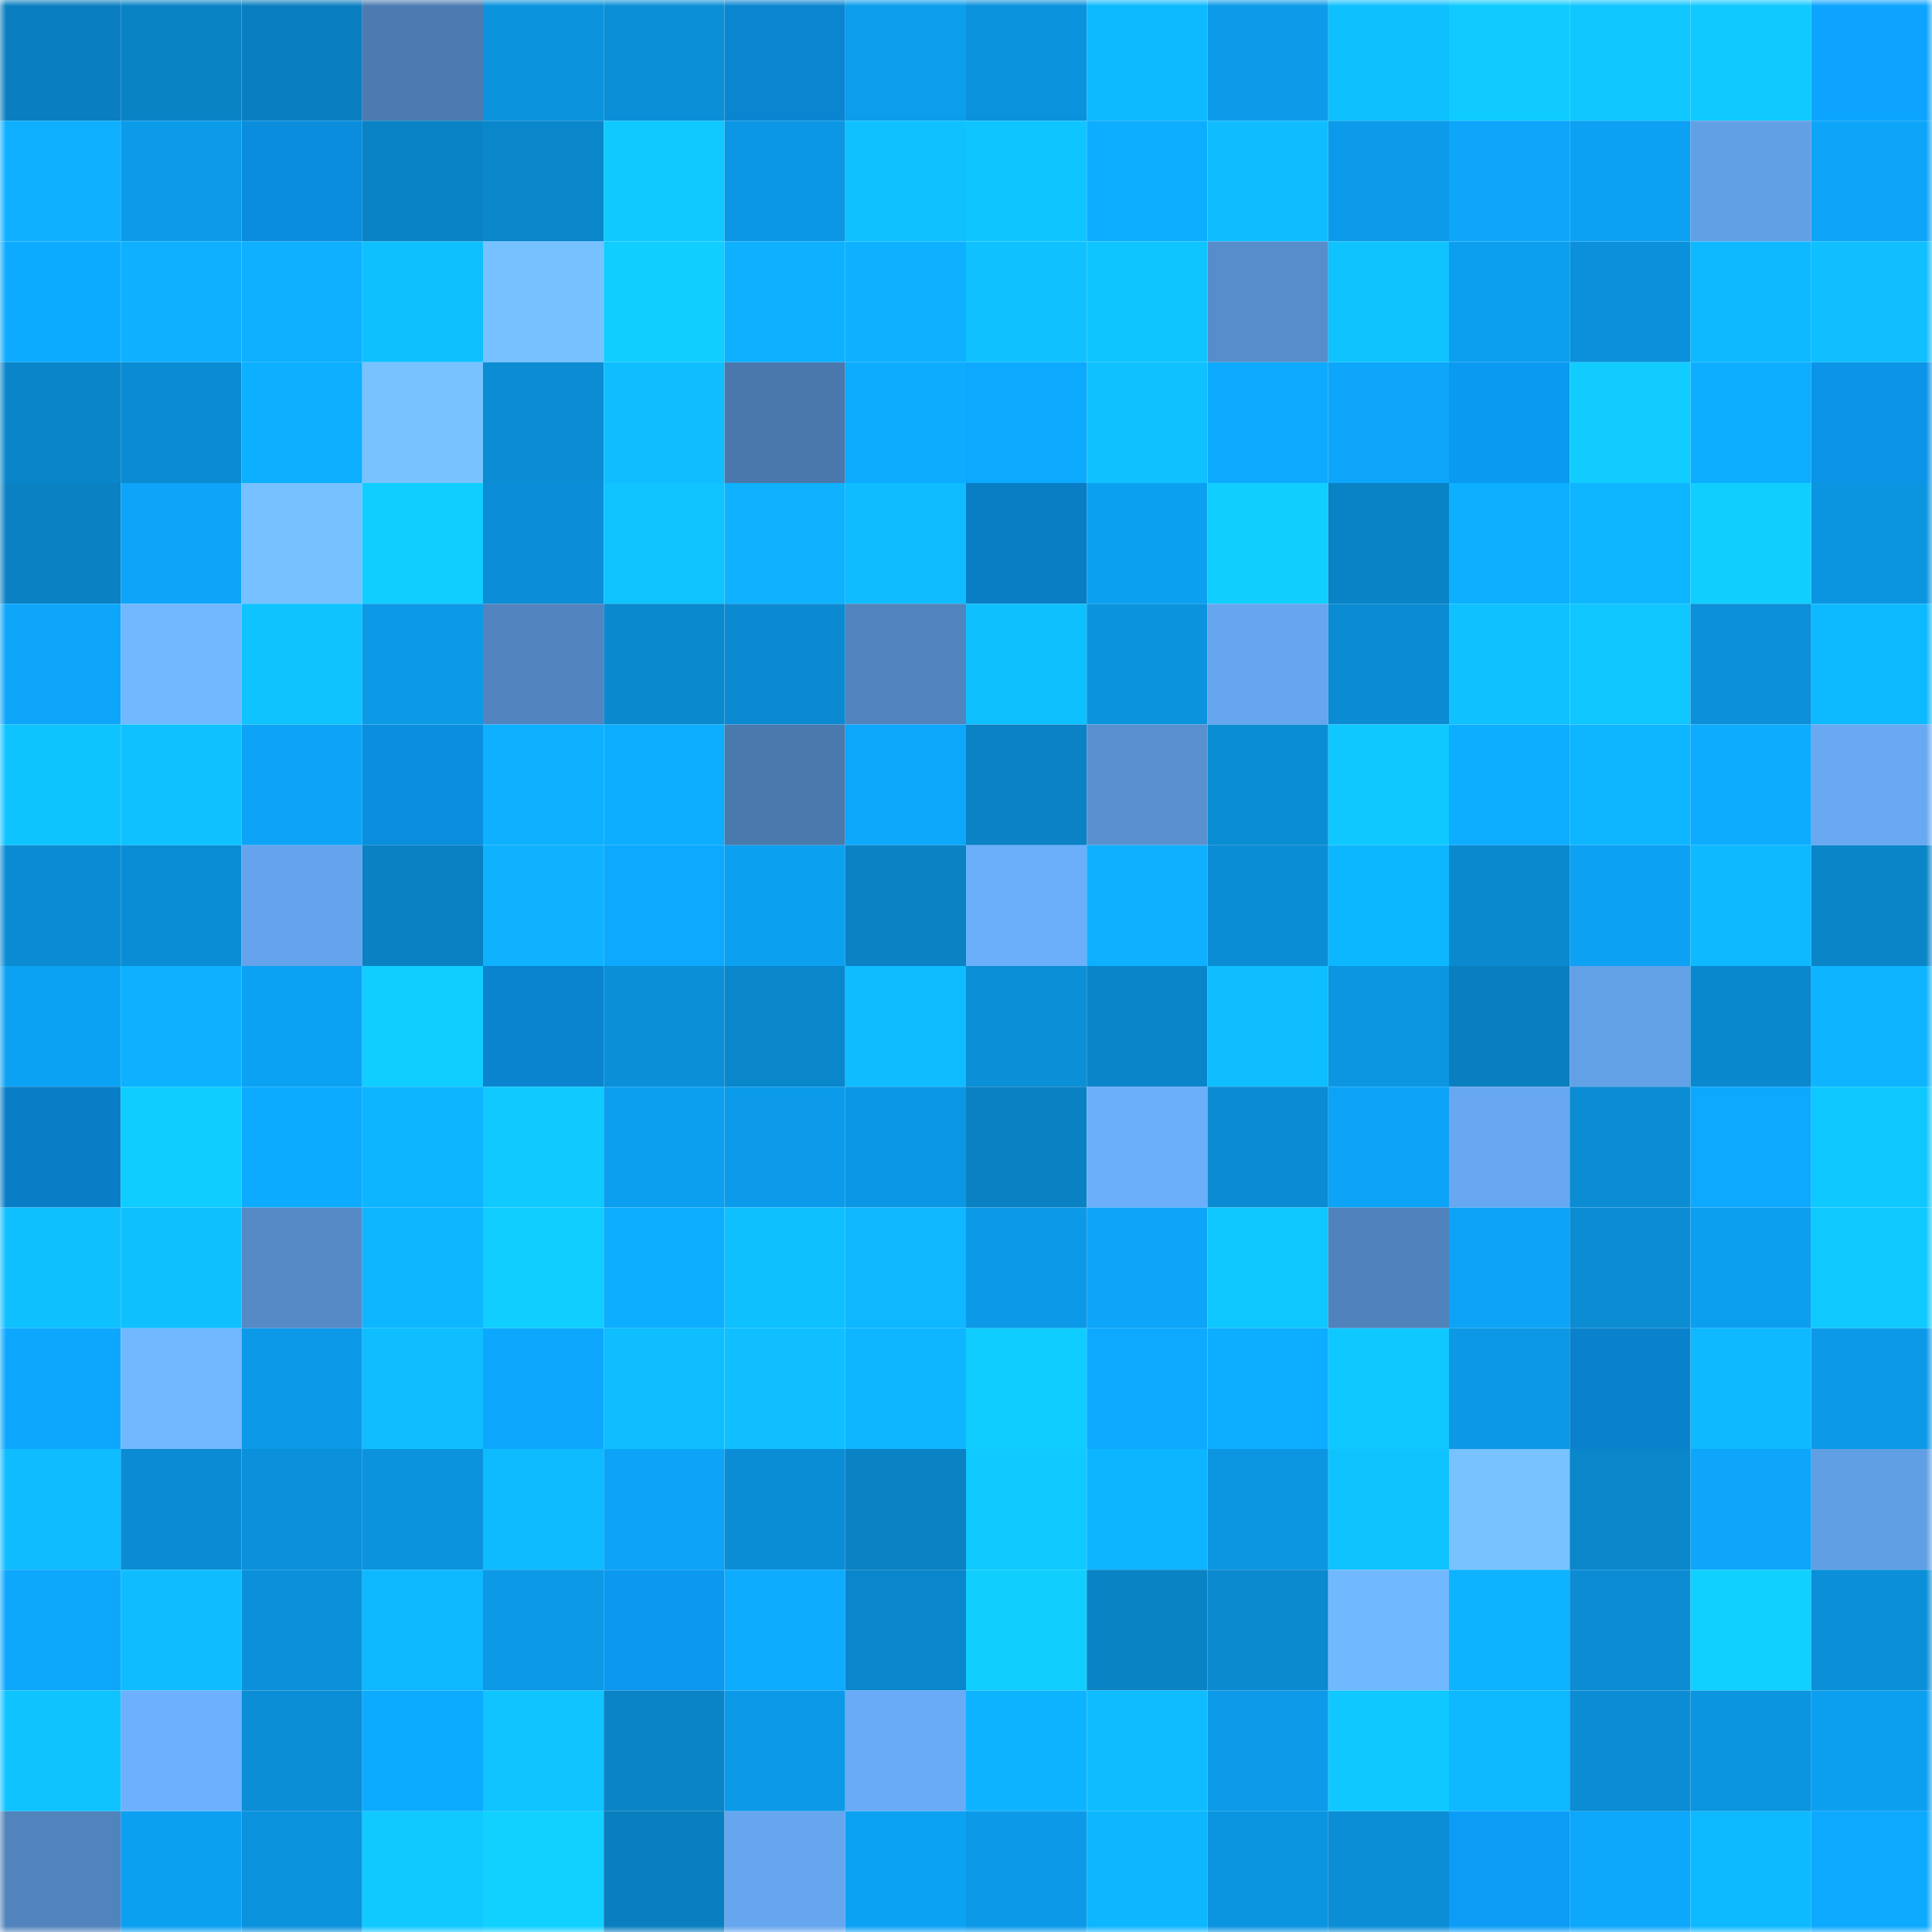 <svg viewBox="0 0 160 160" fill="none" role="img" xmlns="http://www.w3.org/2000/svg" width="240" height="240" name="ens%2Clayerzerobull.eth"><mask id="2130079989" mask-type="alpha" maskUnits="userSpaceOnUse" x="0" y="0" width="160" height="160"><rect width="160" height="160" fill="#FFFFFF"></rect></mask><g mask="url(#2130079989)"><rect x="0" y="0" width="10" height="10" fill="#0a7fbf"></rect><rect x="10" y="0" width="10" height="10" fill="#0a83c5"></rect><rect x="20" y="0" width="10" height="10" fill="#0a7fbf"></rect><rect x="30" y="0" width="10" height="10" fill="#4b7bb0"></rect><rect x="40" y="0" width="10" height="10" fill="#0b93dd"></rect><rect x="50" y="0" width="10" height="10" fill="#0b8fd7"></rect><rect x="60" y="0" width="10" height="10" fill="#0a85d0"></rect><rect x="70" y="0" width="10" height="10" fill="#0c9dec"></rect><rect x="80" y="0" width="10" height="10" fill="#0b92dc"></rect><rect x="90" y="0" width="10" height="10" fill="#0ebaff"></rect><rect x="100" y="0" width="10" height="10" fill="#0c9be9"></rect><rect x="110" y="0" width="10" height="10" fill="#0fc0ff"></rect><rect x="120" y="0" width="10" height="10" fill="#0fcbff"></rect><rect x="130" y="0" width="10" height="10" fill="#0fc6ff"></rect><rect x="140" y="0" width="10" height="10" fill="#0fc9ff"></rect><rect x="150" y="0" width="10" height="10" fill="#0ca4ff"></rect><rect x="0" y="10" width="10" height="10" fill="#0eb0ff"></rect><rect x="10" y="10" width="10" height="10" fill="#0c9be9"></rect><rect x="20" y="10" width="10" height="10" fill="#0a8ddc"></rect><rect x="30" y="10" width="10" height="10" fill="#0a83c6"></rect><rect x="40" y="10" width="10" height="10" fill="#0a86cb"></rect><rect x="50" y="10" width="10" height="10" fill="#0fc9ff"></rect><rect x="60" y="10" width="10" height="10" fill="#0c97e4"></rect><rect x="70" y="10" width="10" height="10" fill="#0fc2ff"></rect><rect x="80" y="10" width="10" height="10" fill="#0fc5ff"></rect><rect x="90" y="10" width="10" height="10" fill="#0dadff"></rect><rect x="100" y="10" width="10" height="10" fill="#0fbdff"></rect><rect x="110" y="10" width="10" height="10" fill="#0c9bea"></rect><rect x="120" y="10" width="10" height="10" fill="#0da6fa"></rect><rect x="130" y="10" width="10" height="10" fill="#0ca1f3"></rect><rect x="140" y="10" width="10" height="10" fill="#62a0e6"></rect><rect x="150" y="10" width="10" height="10" fill="#0da5f8"></rect><rect x="0" y="20" width="10" height="10" fill="#0dabff"></rect><rect x="10" y="20" width="10" height="10" fill="#0eb0ff"></rect><rect x="20" y="20" width="10" height="10" fill="#0eb0ff"></rect><rect x="30" y="20" width="10" height="10" fill="#0fc0ff"></rect><rect x="40" y="20" width="10" height="10" fill="#76c1ff"></rect><rect x="50" y="20" width="10" height="10" fill="#10ceff"></rect><rect x="60" y="20" width="10" height="10" fill="#0eb1ff"></rect><rect x="70" y="20" width="10" height="10" fill="#0db1ff"></rect><rect x="80" y="20" width="10" height="10" fill="#0fc1ff"></rect><rect x="90" y="20" width="10" height="10" fill="#0fc5ff"></rect><rect x="100" y="20" width="10" height="10" fill="#568dca"></rect><rect x="110" y="20" width="10" height="10" fill="#0fc3ff"></rect><rect x="120" y="20" width="10" height="10" fill="#0c9ff0"></rect><rect x="130" y="20" width="10" height="10" fill="#0b91db"></rect><rect x="140" y="20" width="10" height="10" fill="#0eb9ff"></rect><rect x="150" y="20" width="10" height="10" fill="#0fbfff"></rect><rect x="0" y="30" width="10" height="10" fill="#0a85c9"></rect><rect x="10" y="30" width="10" height="10" fill="#0b8bd1"></rect><rect x="20" y="30" width="10" height="10" fill="#0dafff"></rect><rect x="30" y="30" width="10" height="10" fill="#78c3ff"></rect><rect x="40" y="30" width="10" height="10" fill="#0b8cd3"></rect><rect x="50" y="30" width="10" height="10" fill="#0fbeff"></rect><rect x="60" y="30" width="10" height="10" fill="#4a78ac"></rect><rect x="70" y="30" width="10" height="10" fill="#0dacff"></rect><rect x="80" y="30" width="10" height="10" fill="#0da9ff"></rect><rect x="90" y="30" width="10" height="10" fill="#0fc2ff"></rect><rect x="100" y="30" width="10" height="10" fill="#0daaff"></rect><rect x="110" y="30" width="10" height="10" fill="#0da6fa"></rect><rect x="120" y="30" width="10" height="10" fill="#0b9af1"></rect><rect x="130" y="30" width="10" height="10" fill="#10ccff"></rect><rect x="140" y="30" width="10" height="10" fill="#0daeff"></rect><rect x="150" y="30" width="10" height="10" fill="#0b94e8"></rect><rect x="0" y="40" width="10" height="10" fill="#0a81c3"></rect><rect x="10" y="40" width="10" height="10" fill="#0da5f9"></rect><rect x="20" y="40" width="10" height="10" fill="#76c1ff"></rect><rect x="30" y="40" width="10" height="10" fill="#10ceff"></rect><rect x="40" y="40" width="10" height="10" fill="#0b8ed7"></rect><rect x="50" y="40" width="10" height="10" fill="#0fc4ff"></rect><rect x="60" y="40" width="10" height="10" fill="#0eb2ff"></rect><rect x="70" y="40" width="10" height="10" fill="#0ebcff"></rect><rect x="80" y="40" width="10" height="10" fill="#097ec5"></rect><rect x="90" y="40" width="10" height="10" fill="#0ca0f1"></rect><rect x="100" y="40" width="10" height="10" fill="#10cfff"></rect><rect x="110" y="40" width="10" height="10" fill="#0a83c6"></rect><rect x="120" y="40" width="10" height="10" fill="#0dafff"></rect><rect x="130" y="40" width="10" height="10" fill="#0eb6ff"></rect><rect x="140" y="40" width="10" height="10" fill="#10cfff"></rect><rect x="150" y="40" width="10" height="10" fill="#0b95e0"></rect><rect x="0" y="50" width="10" height="10" fill="#0da6fa"></rect><rect x="10" y="50" width="10" height="10" fill="#71b8ff"></rect><rect x="20" y="50" width="10" height="10" fill="#0fc3ff"></rect><rect x="30" y="50" width="10" height="10" fill="#0c99e6"></rect><rect x="40" y="50" width="10" height="10" fill="#5285bf"></rect><rect x="50" y="50" width="10" height="10" fill="#0b89cf"></rect><rect x="60" y="50" width="10" height="10" fill="#0b8ad1"></rect><rect x="70" y="50" width="10" height="10" fill="#5184bd"></rect><rect x="80" y="50" width="10" height="10" fill="#0fc0ff"></rect><rect x="90" y="50" width="10" height="10" fill="#0b93dd"></rect><rect x="100" y="50" width="10" height="10" fill="#66a6ee"></rect><rect x="110" y="50" width="10" height="10" fill="#0b8bd2"></rect><rect x="120" y="50" width="10" height="10" fill="#0fc2ff"></rect><rect x="130" y="50" width="10" height="10" fill="#0fc6ff"></rect><rect x="140" y="50" width="10" height="10" fill="#0b90d9"></rect><rect x="150" y="50" width="10" height="10" fill="#0ebaff"></rect><rect x="0" y="60" width="10" height="10" fill="#0ec4ff"></rect><rect x="10" y="60" width="10" height="10" fill="#0fc2ff"></rect><rect x="20" y="60" width="10" height="10" fill="#0da4f7"></rect><rect x="30" y="60" width="10" height="10" fill="#0a8ede"></rect><rect x="40" y="60" width="10" height="10" fill="#0eb1ff"></rect><rect x="50" y="60" width="10" height="10" fill="#0daeff"></rect><rect x="60" y="60" width="10" height="10" fill="#4a79ae"></rect><rect x="70" y="60" width="10" height="10" fill="#0da7fc"></rect><rect x="80" y="60" width="10" height="10" fill="#0a82c5"></rect><rect x="90" y="60" width="10" height="10" fill="#5991d0"></rect><rect x="100" y="60" width="10" height="10" fill="#0b8dd4"></rect><rect x="110" y="60" width="10" height="10" fill="#0fc8ff"></rect><rect x="120" y="60" width="10" height="10" fill="#0dadff"></rect><rect x="130" y="60" width="10" height="10" fill="#0eb6ff"></rect><rect x="140" y="60" width="10" height="10" fill="#0dacff"></rect><rect x="150" y="60" width="10" height="10" fill="#68a9f2"></rect><rect x="0" y="70" width="10" height="10" fill="#0b8bd1"></rect><rect x="10" y="70" width="10" height="10" fill="#0b8dd5"></rect><rect x="20" y="70" width="10" height="10" fill="#65a4ec"></rect><rect x="30" y="70" width="10" height="10" fill="#0a81c2"></rect><rect x="40" y="70" width="10" height="10" fill="#0eb2ff"></rect><rect x="50" y="70" width="10" height="10" fill="#0da9ff"></rect><rect x="60" y="70" width="10" height="10" fill="#0ca0f1"></rect><rect x="70" y="70" width="10" height="10" fill="#0a82c4"></rect><rect x="80" y="70" width="10" height="10" fill="#6baffb"></rect><rect x="90" y="70" width="10" height="10" fill="#0eb0ff"></rect><rect x="100" y="70" width="10" height="10" fill="#0b8dd5"></rect><rect x="110" y="70" width="10" height="10" fill="#0db7ff"></rect><rect x="120" y="70" width="10" height="10" fill="#0b89ce"></rect><rect x="130" y="70" width="10" height="10" fill="#0ca1f3"></rect><rect x="140" y="70" width="10" height="10" fill="#0eb9ff"></rect><rect x="150" y="70" width="10" height="10" fill="#0a85c8"></rect><rect x="0" y="80" width="10" height="10" fill="#0ca2f4"></rect><rect x="10" y="80" width="10" height="10" fill="#0db1ff"></rect><rect x="20" y="80" width="10" height="10" fill="#0ca2f4"></rect><rect x="30" y="80" width="10" height="10" fill="#10ceff"></rect><rect x="40" y="80" width="10" height="10" fill="#0a84ce"></rect><rect x="50" y="80" width="10" height="10" fill="#0b8fd7"></rect><rect x="60" y="80" width="10" height="10" fill="#0a86cb"></rect><rect x="70" y="80" width="10" height="10" fill="#0ebcff"></rect><rect x="80" y="80" width="10" height="10" fill="#0b8fd7"></rect><rect x="90" y="80" width="10" height="10" fill="#0a85c9"></rect><rect x="100" y="80" width="10" height="10" fill="#0ebeff"></rect><rect x="110" y="80" width="10" height="10" fill="#0c96e2"></rect><rect x="120" y="80" width="10" height="10" fill="#0a7fc0"></rect><rect x="130" y="80" width="10" height="10" fill="#63a1e7"></rect><rect x="140" y="80" width="10" height="10" fill="#0a88ce"></rect><rect x="150" y="80" width="10" height="10" fill="#0eb4ff"></rect><rect x="0" y="90" width="10" height="10" fill="#097ec6"></rect><rect x="10" y="90" width="10" height="10" fill="#10cdff"></rect><rect x="20" y="90" width="10" height="10" fill="#0dabff"></rect><rect x="30" y="90" width="10" height="10" fill="#0db4ff"></rect><rect x="40" y="90" width="10" height="10" fill="#0fc9ff"></rect><rect x="50" y="90" width="10" height="10" fill="#0c9fef"></rect><rect x="60" y="90" width="10" height="10" fill="#0c9bea"></rect><rect x="70" y="90" width="10" height="10" fill="#0c97e4"></rect><rect x="80" y="90" width="10" height="10" fill="#0a81c2"></rect><rect x="90" y="90" width="10" height="10" fill="#6baefa"></rect><rect x="100" y="90" width="10" height="10" fill="#0b8bd1"></rect><rect x="110" y="90" width="10" height="10" fill="#0da3f6"></rect><rect x="120" y="90" width="10" height="10" fill="#67a8f1"></rect><rect x="130" y="90" width="10" height="10" fill="#0b8cd3"></rect><rect x="140" y="90" width="10" height="10" fill="#0da9fe"></rect><rect x="150" y="90" width="10" height="10" fill="#0fc8ff"></rect><rect x="0" y="100" width="10" height="10" fill="#0fc0ff"></rect><rect x="10" y="100" width="10" height="10" fill="#0fc0ff"></rect><rect x="20" y="100" width="10" height="10" fill="#558ac7"></rect><rect x="30" y="100" width="10" height="10" fill="#0eb6ff"></rect><rect x="40" y="100" width="10" height="10" fill="#10ceff"></rect><rect x="50" y="100" width="10" height="10" fill="#0daeff"></rect><rect x="60" y="100" width="10" height="10" fill="#0fc0ff"></rect><rect x="70" y="100" width="10" height="10" fill="#0eb7ff"></rect><rect x="80" y="100" width="10" height="10" fill="#0c9ae8"></rect><rect x="90" y="100" width="10" height="10" fill="#0da5f9"></rect><rect x="100" y="100" width="10" height="10" fill="#0fc7ff"></rect><rect x="110" y="100" width="10" height="10" fill="#5082bb"></rect><rect x="120" y="100" width="10" height="10" fill="#0da4f7"></rect><rect x="130" y="100" width="10" height="10" fill="#0b8cd3"></rect><rect x="140" y="100" width="10" height="10" fill="#0c9ff0"></rect><rect x="150" y="100" width="10" height="10" fill="#10caff"></rect><rect x="0" y="110" width="10" height="10" fill="#0da8fe"></rect><rect x="10" y="110" width="10" height="10" fill="#71b8ff"></rect><rect x="20" y="110" width="10" height="10" fill="#0c9ae8"></rect><rect x="30" y="110" width="10" height="10" fill="#0fbeff"></rect><rect x="40" y="110" width="10" height="10" fill="#0da8fd"></rect><rect x="50" y="110" width="10" height="10" fill="#0fbeff"></rect><rect x="60" y="110" width="10" height="10" fill="#0fbfff"></rect><rect x="70" y="110" width="10" height="10" fill="#0db6ff"></rect><rect x="80" y="110" width="10" height="10" fill="#10cdff"></rect><rect x="90" y="110" width="10" height="10" fill="#0daaff"></rect><rect x="100" y="110" width="10" height="10" fill="#0dadff"></rect><rect x="110" y="110" width="10" height="10" fill="#0fc8ff"></rect><rect x="120" y="110" width="10" height="10" fill="#0c98e5"></rect><rect x="130" y="110" width="10" height="10" fill="#0a82cb"></rect><rect x="140" y="110" width="10" height="10" fill="#0eb9ff"></rect><rect x="150" y="110" width="10" height="10" fill="#0c9ae8"></rect><rect x="0" y="120" width="10" height="10" fill="#0ebcff"></rect><rect x="10" y="120" width="10" height="10" fill="#0b8bd1"></rect><rect x="20" y="120" width="10" height="10" fill="#0b91db"></rect><rect x="30" y="120" width="10" height="10" fill="#0b93de"></rect><rect x="40" y="120" width="10" height="10" fill="#0ebbff"></rect><rect x="50" y="120" width="10" height="10" fill="#0da4f7"></rect><rect x="60" y="120" width="10" height="10" fill="#0b8dd5"></rect><rect x="70" y="120" width="10" height="10" fill="#0a82c4"></rect><rect x="80" y="120" width="10" height="10" fill="#10caff"></rect><rect x="90" y="120" width="10" height="10" fill="#0db4ff"></rect><rect x="100" y="120" width="10" height="10" fill="#0c96e2"></rect><rect x="110" y="120" width="10" height="10" fill="#0fc3ff"></rect><rect x="120" y="120" width="10" height="10" fill="#77c2ff"></rect><rect x="130" y="120" width="10" height="10" fill="#0a87cb"></rect><rect x="140" y="120" width="10" height="10" fill="#0da6fa"></rect><rect x="150" y="120" width="10" height="10" fill="#619fe4"></rect><rect x="0" y="130" width="10" height="10" fill="#0da7fc"></rect><rect x="10" y="130" width="10" height="10" fill="#0fbdff"></rect><rect x="20" y="130" width="10" height="10" fill="#0b91da"></rect><rect x="30" y="130" width="10" height="10" fill="#0eb8ff"></rect><rect x="40" y="130" width="10" height="10" fill="#0c99e6"></rect><rect x="50" y="130" width="10" height="10" fill="#0b99ef"></rect><rect x="60" y="130" width="10" height="10" fill="#0dacff"></rect><rect x="70" y="130" width="10" height="10" fill="#0a87cc"></rect><rect x="80" y="130" width="10" height="10" fill="#10cfff"></rect><rect x="90" y="130" width="10" height="10" fill="#0a83c5"></rect><rect x="100" y="130" width="10" height="10" fill="#0b8ad0"></rect><rect x="110" y="130" width="10" height="10" fill="#71b9ff"></rect><rect x="120" y="130" width="10" height="10" fill="#0eb3ff"></rect><rect x="130" y="130" width="10" height="10" fill="#0b8cd3"></rect><rect x="140" y="130" width="10" height="10" fill="#10d0ff"></rect><rect x="150" y="130" width="10" height="10" fill="#0b8fd8"></rect><rect x="0" y="140" width="10" height="10" fill="#0fc3ff"></rect><rect x="10" y="140" width="10" height="10" fill="#6db1fe"></rect><rect x="20" y="140" width="10" height="10" fill="#0b8ed6"></rect><rect x="30" y="140" width="10" height="10" fill="#0dabff"></rect><rect x="40" y="140" width="10" height="10" fill="#0fc4ff"></rect><rect x="50" y="140" width="10" height="10" fill="#0a84c7"></rect><rect x="60" y="140" width="10" height="10" fill="#0c9ae8"></rect><rect x="70" y="140" width="10" height="10" fill="#69abf6"></rect><rect x="80" y="140" width="10" height="10" fill="#0eb3ff"></rect><rect x="90" y="140" width="10" height="10" fill="#0fbdff"></rect><rect x="100" y="140" width="10" height="10" fill="#0c9ae9"></rect><rect x="110" y="140" width="10" height="10" fill="#0fc8ff"></rect><rect x="120" y="140" width="10" height="10" fill="#0eb8ff"></rect><rect x="130" y="140" width="10" height="10" fill="#0b8cd3"></rect><rect x="140" y="140" width="10" height="10" fill="#0b94e0"></rect><rect x="150" y="140" width="10" height="10" fill="#0c9ff0"></rect><rect x="0" y="150" width="10" height="10" fill="#5183bc"></rect><rect x="10" y="150" width="10" height="10" fill="#0ca0f1"></rect><rect x="20" y="150" width="10" height="10" fill="#0b92dc"></rect><rect x="30" y="150" width="10" height="10" fill="#0fc9ff"></rect><rect x="40" y="150" width="10" height="10" fill="#10d1ff"></rect><rect x="50" y="150" width="10" height="10" fill="#0a7fbf"></rect><rect x="60" y="150" width="10" height="10" fill="#66a6ef"></rect><rect x="70" y="150" width="10" height="10" fill="#0ca2f4"></rect><rect x="80" y="150" width="10" height="10" fill="#0c9ae8"></rect><rect x="90" y="150" width="10" height="10" fill="#0db6ff"></rect><rect x="100" y="150" width="10" height="10" fill="#0b94df"></rect><rect x="110" y="150" width="10" height="10" fill="#0b8ed6"></rect><rect x="120" y="150" width="10" height="10" fill="#0c9cf5"></rect><rect x="130" y="150" width="10" height="10" fill="#0da7fb"></rect><rect x="140" y="150" width="10" height="10" fill="#0ebaff"></rect><rect x="150" y="150" width="10" height="10" fill="#0ca9ff"></rect></g></svg>